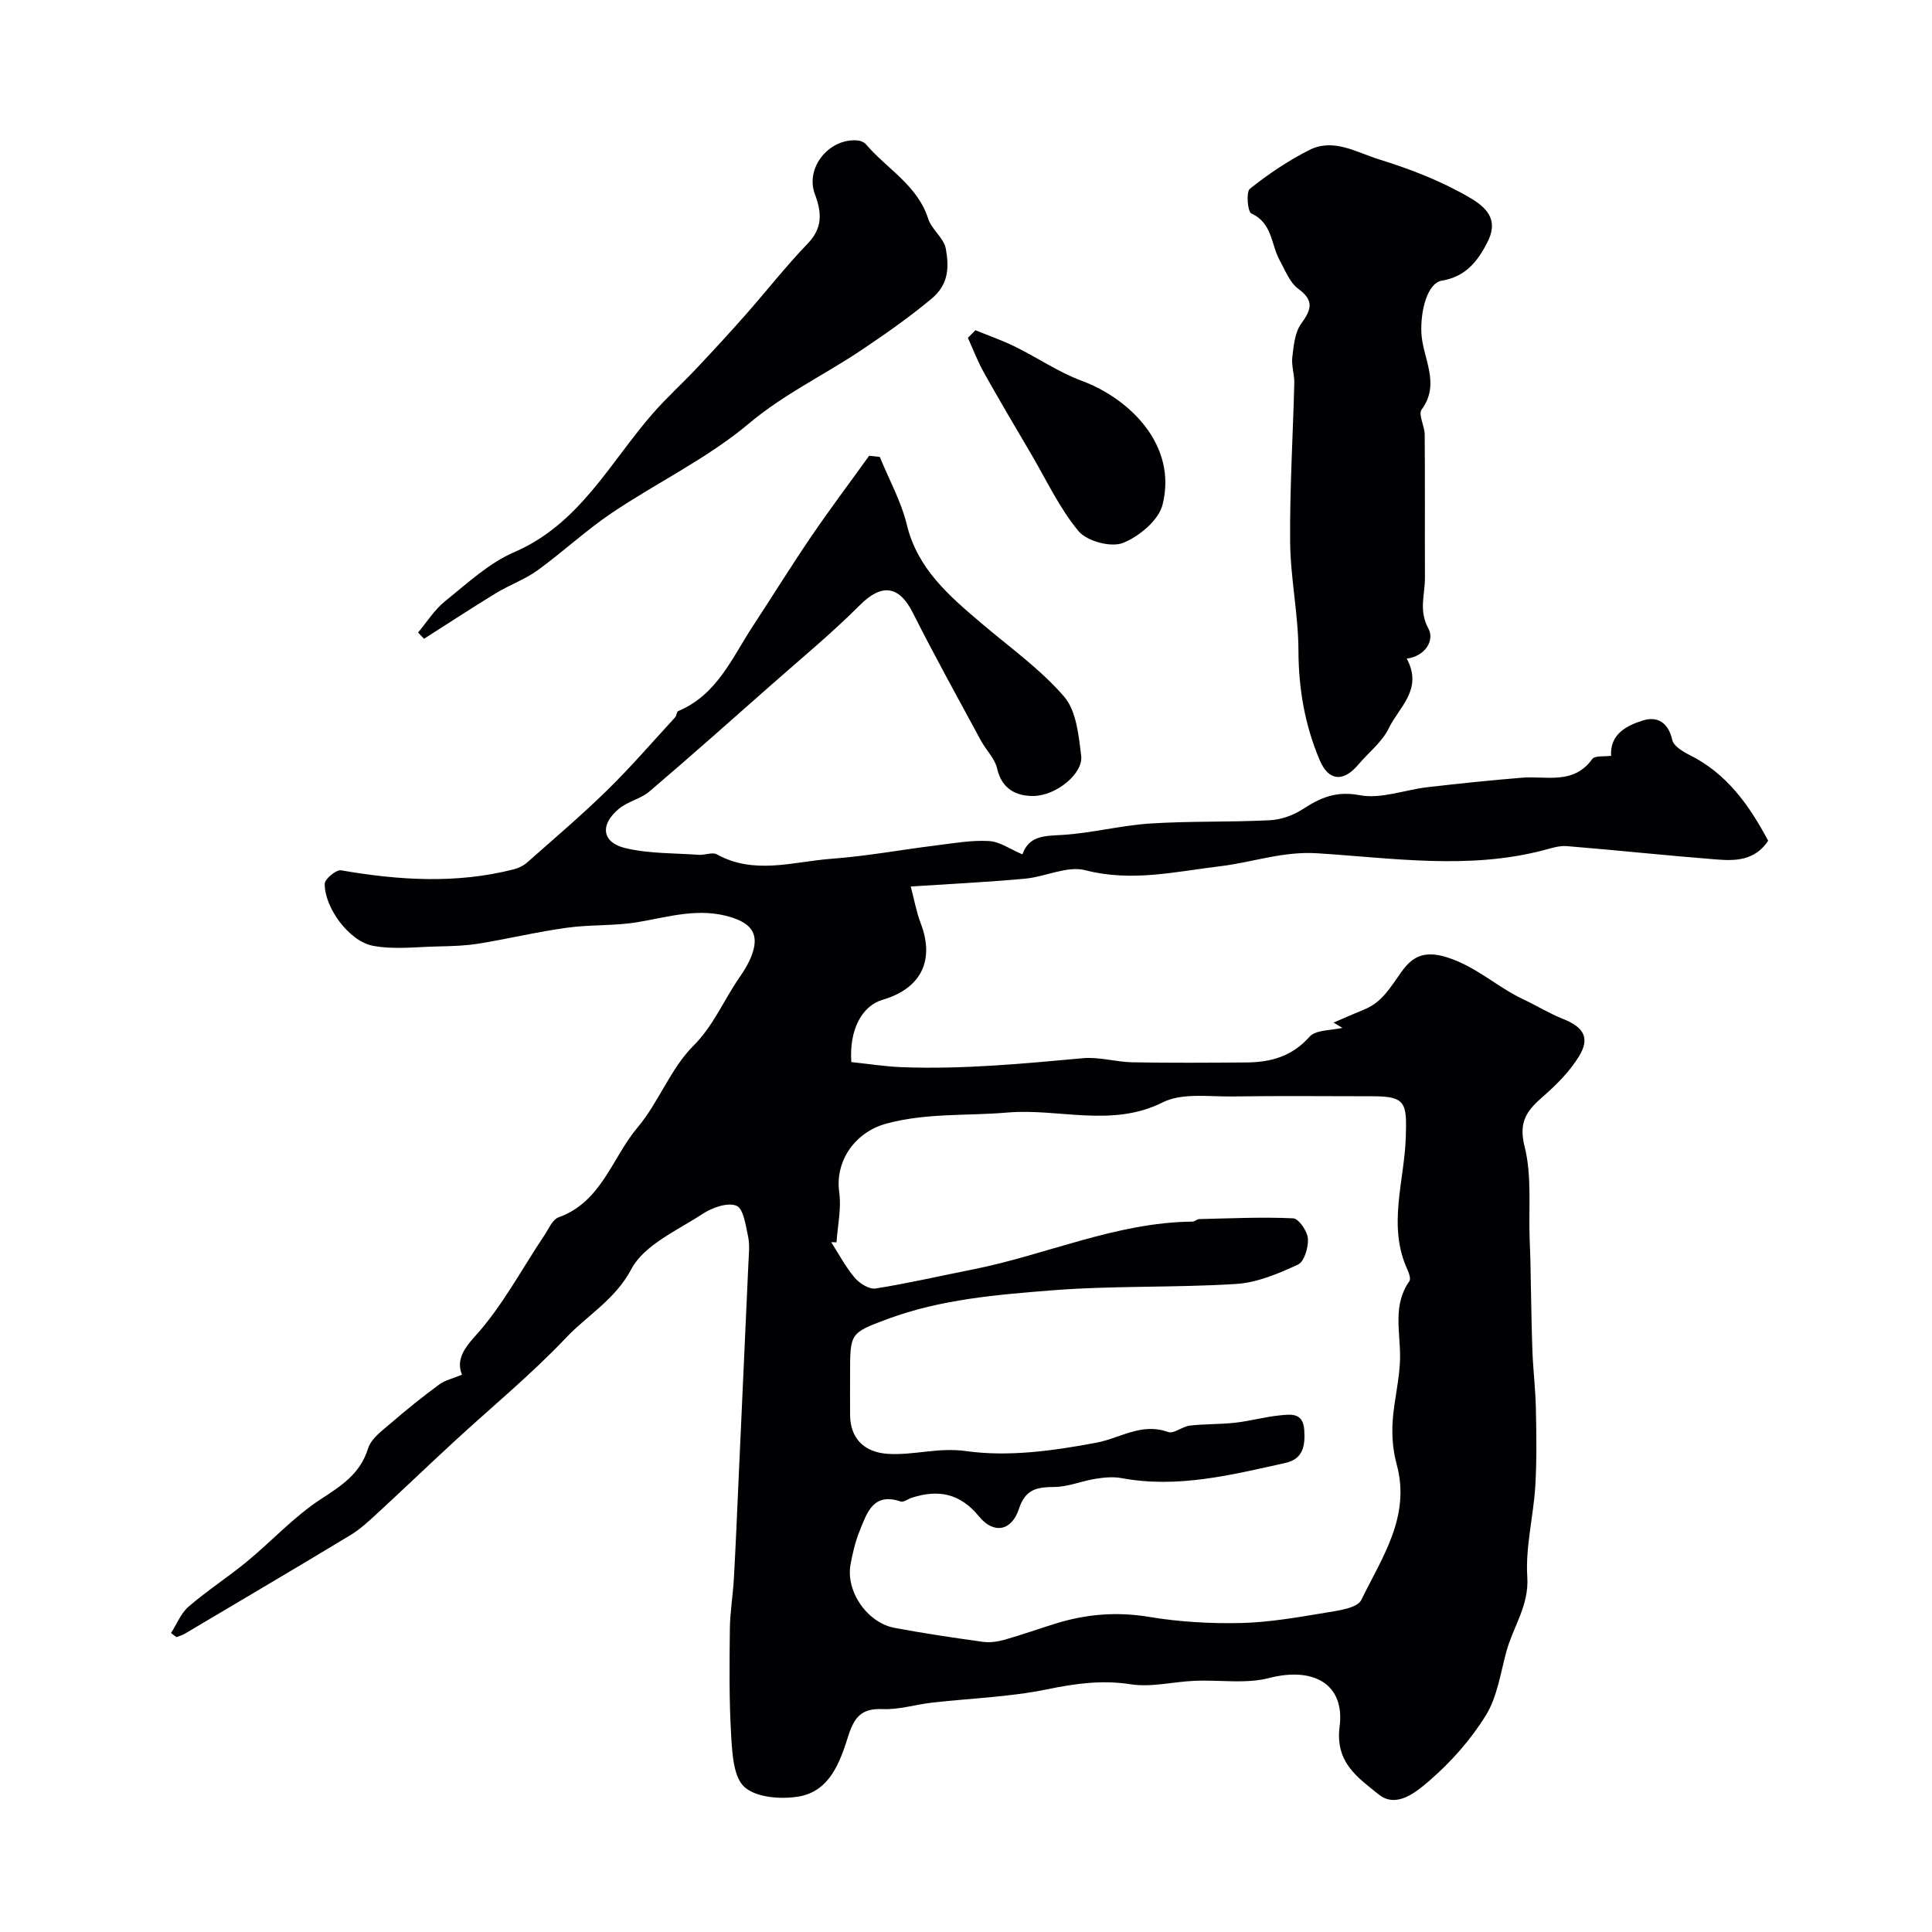 <svg enable-background="new 0 0 400 400" viewBox="0 0 400 400" xmlns="http://www.w3.org/2000/svg"><g fill="#010103"><path d="m35.41 338.1c1.2-1.86 2.06-4.12 3.67-5.5 3.86-3.32 8.17-6.1 12.1-9.34 5.13-4.23 9.7-9.26 15.22-12.86 4.32-2.82 8.16-5.24 9.81-10.53.67-2.13 3.11-3.82 4.98-5.44 3.14-2.72 6.39-5.32 9.74-7.78 1.24-.91 2.89-1.27 4.72-2.03-1.05-2.62-.17-4.81 2.69-7.95 5.62-6.18 9.62-13.83 14.32-20.84.91-1.35 1.7-3.33 2.98-3.79 8.93-3.21 11.06-12.32 16.36-18.61 4.38-5.19 6.8-12.15 11.53-16.88 4.28-4.28 6.33-9.56 9.6-14.23 1.02-1.46 1.97-3.05 2.57-4.72 1.48-4.12-.04-6.33-4.23-7.66-6.65-2.12-12.92-.13-19.37.97-4.84.82-9.87.49-14.75 1.17-6.1.84-12.12 2.29-18.21 3.28-2.76.45-5.6.53-8.41.59-4.51.09-9.15.69-13.5-.13-4.97-.94-10.05-7.91-10-12.84.01-.99 2.38-2.96 3.37-2.79 11.96 2.06 23.87 2.84 35.78-.21.97-.25 1.99-.73 2.73-1.39 5.6-4.95 11.3-9.79 16.63-15.01 4.9-4.8 9.39-10.01 14.04-15.07.31-.34.3-1.15.63-1.29 8.03-3.34 11.14-11 15.46-17.59 4.07-6.21 7.98-12.52 12.16-18.66 3.84-5.63 7.94-11.08 11.92-16.61.73.08 1.47.16 2.2.24 1.91 4.67 4.42 9.19 5.6 14.04 2.23 9.19 8.79 14.74 15.44 20.4 5.82 4.95 12.17 9.46 17.12 15.18 2.55 2.95 3.02 8.05 3.54 12.29.44 3.61-5.13 8.25-9.92 8.29-3.5.03-6.52-1.42-7.48-5.67-.47-2.08-2.3-3.83-3.37-5.81-4.74-8.79-9.6-17.52-14.08-26.44-2.87-5.71-6.48-6.11-11-1.57-5.77 5.78-12.1 11-18.23 16.41-8.41 7.43-16.79 14.88-25.33 22.16-1.8 1.53-4.46 2.04-6.28 3.55-4.02 3.32-3.56 7.01 1.34 8.17 4.91 1.16 10.13 1.02 15.22 1.38 1.23.09 2.76-.61 3.68-.1 7.79 4.31 15.84 1.51 23.74.92 7.31-.54 14.56-1.89 21.85-2.79 3.59-.44 7.22-1.1 10.79-.88 2.26.14 4.43 1.72 6.9 2.76 1.39-3.96 4.69-3.81 8.31-4.03 6.07-.38 12.06-1.96 18.13-2.36 8.25-.53 16.55-.26 24.82-.68 2.32-.12 4.85-1.03 6.81-2.31 3.68-2.39 6.91-3.79 11.79-2.87 4.4.83 9.31-1.12 14.01-1.66 6.49-.75 13-1.43 19.51-1.96 5.1-.42 10.7 1.52 14.59-3.86.55-.77 2.56-.48 3.91-.68-.26-4.44 3.14-6.24 6.57-7.31 3.03-.95 5.29.44 6.1 4.04.28 1.25 2.17 2.4 3.57 3.1 7.76 3.86 12.39 10.45 16.28 17.76-2.76 4.14-6.81 4.19-10.75 3.87-10.32-.81-20.62-1.92-30.94-2.76-1.56-.13-3.21.43-4.78.84-15.57 4.09-31.33 1.62-46.92.64-7.12-.45-13.37 1.88-20.03 2.68-9.34 1.12-18.36 3.31-27.96.83-3.75-.97-8.26 1.36-12.47 1.75-7.55.7-15.13 1.06-23.67 1.62.69 2.59 1.15 5.21 2.08 7.66 2.91 7.64.07 13.45-7.89 15.79-4.33 1.27-6.96 6.24-6.49 12.9 3.44.36 6.98.93 10.53 1.06 12.52.47 24.96-.72 37.42-1.86 3.37-.31 6.85.79 10.29.85 7.85.14 15.71.09 23.57.03 5.02-.04 9.42-1.23 13.05-5.32 1.31-1.47 4.48-1.28 6.8-1.85-.61-.36-1.22-.72-1.82-1.08 2.13-.91 4.24-1.86 6.38-2.73 3.7-1.49 5.44-4.67 7.65-7.74 1.96-2.72 4.24-4.7 9.45-3.05 6.14 1.95 10.37 6.15 15.78 8.69 2.77 1.3 5.4 2.93 8.23 4.06 4.32 1.72 5.67 3.94 3.3 7.79-1.91 3.1-4.62 5.84-7.39 8.25-3.3 2.87-5.17 5.19-3.85 10.38 1.54 6.1.8 12.78 1.05 19.21.06 1.7.13 3.4.17 5.1.13 5.92.18 11.84.39 17.76.14 4.09.65 8.17.73 12.25.11 5.36.2 10.74-.13 16.08-.39 6.25-2.05 12.53-1.65 18.7.38 5.92-2.89 10.26-4.3 15.36-1.24 4.51-1.9 9.46-4.28 13.31-3.13 5.07-7.28 9.75-11.81 13.64-2.6 2.23-6.71 5.71-10.39 2.73-4.2-3.41-9.04-6.54-8.08-14 1.15-8.89-5.46-12.46-14.61-10.09-4.85 1.25-10.24.35-15.38.57-4.44.19-9 1.39-13.28.72-6.01-.93-11.51-.14-17.36 1.06-7.79 1.6-15.86 1.84-23.8 2.75-3.41.39-6.82 1.48-10.19 1.33-4.37-.2-5.87 1.69-7.11 5.59-1.71 5.39-3.81 11.44-10.31 12.52-3.63.6-8.7.22-11.15-1.95-2.31-2.04-2.56-6.98-2.78-10.7-.44-7.35-.35-14.73-.27-22.1.04-3.47.64-6.92.83-10.39.4-7.15.7-14.31 1.02-21.47.67-14.61 1.34-29.22 1.99-43.83.08-1.83.31-3.73-.06-5.48-.49-2.31-.97-5.84-2.42-6.41-1.86-.74-5.03.4-7 1.69-5.26 3.45-12.08 6.4-14.75 11.42-3.38 6.37-9.07 9.52-13.51 14.21-7.26 7.66-15.48 14.4-23.25 21.57-5.38 4.96-10.66 10.03-16.04 14.98-1.68 1.55-3.41 3.14-5.35 4.32-11.41 6.89-22.89 13.66-34.35 20.45-.52.31-1.13.46-1.7.68-.36-.26-.73-.56-1.11-.85zm137.78-80.89c-.37-.01-.73-.02-1.1-.03 1.59 2.47 2.98 5.12 4.86 7.35.99 1.17 2.99 2.44 4.32 2.24 6.73-1.06 13.37-2.61 20.06-3.93 15.25-3.01 29.69-9.76 45.57-9.92.46 0 .91-.51 1.37-.52 6.49-.15 12.99-.46 19.46-.16 1.15.05 2.95 2.67 3.06 4.2.13 1.8-.76 4.78-2.06 5.38-4.05 1.87-8.45 3.74-12.81 4.01-12.69.8-25.47.32-38.13 1.32-11.49.91-23.1 1.87-34.09 5.96-7.71 2.87-7.7 2.91-7.7 11.34 0 2.83-.02 5.66 0 8.5.04 4.88 2.94 7.77 7.91 8.06 5.35.31 10.38-1.38 16.11-.58 8.77 1.24 18.15-.07 26.99-1.74 4.93-.93 9.31-4.2 14.82-2.21 1.19.43 2.97-1.15 4.53-1.33 3.12-.36 6.3-.24 9.43-.6 3.07-.35 6.09-1.21 9.16-1.51 2.21-.21 4.83-.68 5.08 3 .22 3.28-.21 6.03-3.92 6.85-11.16 2.47-22.28 5.3-33.89 3.14-1.76-.33-3.67-.14-5.46.15-2.83.45-5.61 1.65-8.42 1.68-3.6.04-6.02.38-7.38 4.53-1.51 4.61-5.22 5.29-8.25 1.59-3.94-4.83-8.47-5.67-13.98-3.87-.77.25-1.65.96-2.25.76-5.7-1.94-6.98 2.34-8.48 6.04-.91 2.23-1.48 4.64-1.91 7.02-1 5.54 3.45 12.04 9.11 13.1 6.06 1.14 12.17 2.04 18.27 2.89 1.43.2 3-.01 4.41-.4 3.59-1.02 7.11-2.27 10.68-3.38 6.34-1.97 12.68-2.49 19.36-1.38 6.23 1.04 12.65 1.41 18.96 1.27 5.85-.13 11.71-1.17 17.52-2.13 2.63-.44 6.61-.94 7.44-2.65 4.29-8.79 10.28-17.29 7.32-28.1-.76-2.78-1.01-5.82-.84-8.7.27-4.55 1.54-9.07 1.55-13.61.01-5.32-1.53-10.69 1.93-15.59.32-.46-.05-1.6-.37-2.3-4.24-9.12-.64-18.45-.37-27.6.2-6.89.08-8.38-6.79-8.38-9.71 0-19.43-.11-29.14.04-4.84.07-10.37-.79-14.37 1.21-10.6 5.32-21.55 1.2-32.22 2.12-8.3.72-16.7.04-25.02 2.29-6.42 1.73-10.67 7.66-9.77 14.19.48 3.39-.33 6.93-.56 10.39z"/><path d="m291.25 136.36c3.45 6.38-1.64 10.08-3.71 14.4-1.37 2.86-4.19 5.02-6.31 7.54-3.09 3.66-6.15 3.46-8.01-.94-3.05-7.21-4.37-14.73-4.39-22.66-.02-7.48-1.65-14.96-1.72-22.45-.1-10.97.58-21.94.86-32.92.04-1.79-.62-3.63-.41-5.38.28-2.36.51-5.08 1.81-6.89 2.11-2.93 2.81-4.78-.59-7.28-1.76-1.29-2.68-3.8-3.82-5.85-1.82-3.28-1.49-7.74-5.88-9.73-.78-.36-1.12-4.46-.3-5.12 3.8-3.03 7.9-5.79 12.23-7.99 5.05-2.57 9.68.4 14.49 1.9 6.63 2.07 12.97 4.5 19 8.05 4.01 2.37 5.56 4.99 3.44 9.14-1.99 3.9-4.51 7.12-9.36 7.91-3.15.51-4.49 6.41-4.3 10.81.23 5.23 4.06 10.48.05 15.9-.74 1 .63 3.41.64 5.17.08 9.88.01 19.76.05 29.64.02 3.48-1.34 6.76.71 10.51 1.34 2.48-.66 5.74-4.48 6.24z"/><path d="m86.55 130.96c1.84-2.18 3.4-4.72 5.59-6.48 4.57-3.67 9.06-7.89 14.32-10.16 13.55-5.84 19.78-18.51 28.69-28.71 2.89-3.3 6.16-6.26 9.17-9.46 3.44-3.65 6.84-7.35 10.16-11.11 4.26-4.83 8.24-9.93 12.7-14.56 3.17-3.28 2.98-6.41 1.53-10.3-2.06-5.51 3.01-11.65 8.9-11.1.59.05 1.32.38 1.7.82 4.33 5.08 10.64 8.44 12.86 15.38.71 2.24 3.25 3.99 3.65 6.21.65 3.64.7 7.31-2.91 10.32-4.65 3.88-9.49 7.26-14.5 10.63-7.68 5.16-16.11 9.14-23.36 15.25-8.57 7.21-18.99 12.19-28.37 18.5-5.37 3.61-10.14 8.09-15.39 11.89-2.64 1.91-5.83 3.03-8.63 4.74-5.01 3.05-9.91 6.28-14.86 9.43-.43-.44-.84-.87-1.25-1.29z"/><path d="m201.95 68.37c2.76 1.13 5.59 2.11 8.26 3.43 4.62 2.27 8.95 5.26 13.75 7.04 9.83 3.65 19.84 13.25 16.74 25.64-.81 3.24-4.88 6.63-8.24 7.94-2.47.96-7.42-.37-9.15-2.44-3.97-4.77-6.67-10.61-9.86-16.04-3.27-5.56-6.56-11.11-9.71-16.74-1.3-2.32-2.25-4.83-3.35-7.25.52-.53 1.04-1.06 1.56-1.58z"/></g></svg>